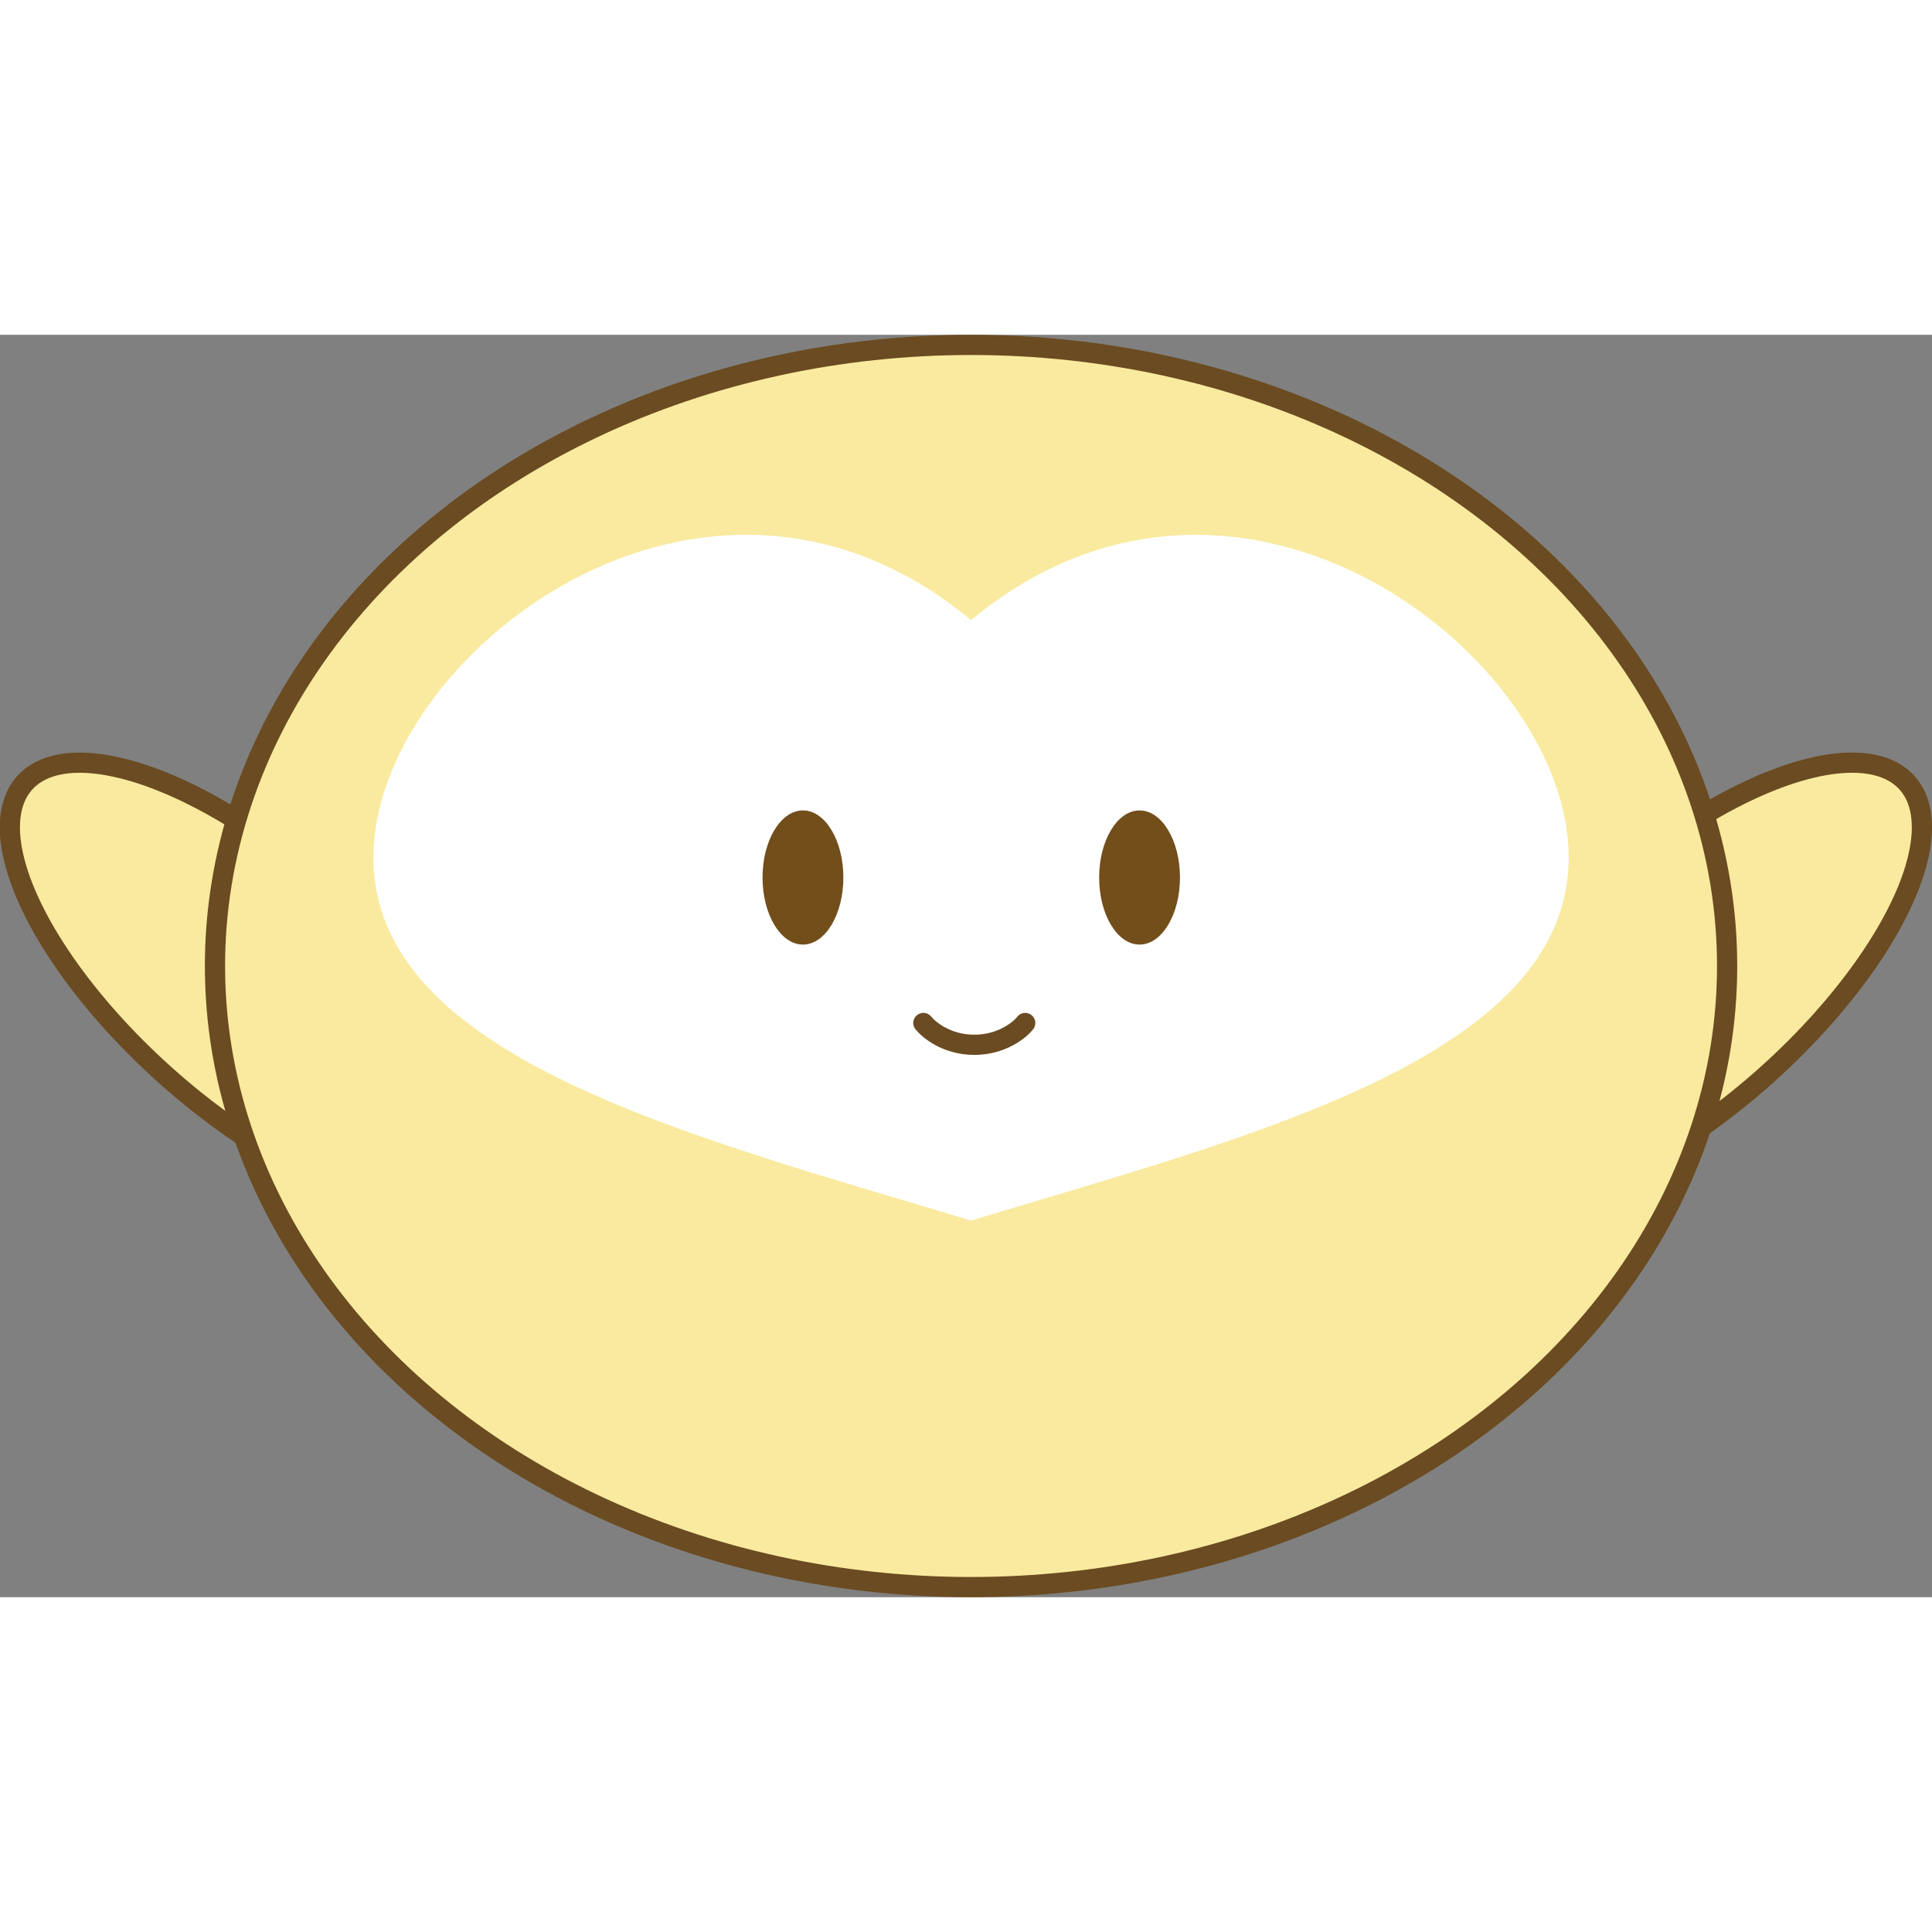 <?xml version="1.0" encoding="UTF-8"?>
<svg id="_レイヤー_1" xmlns="http://www.w3.org/2000/svg" width="47.81" height="47.81"
    viewBox="0 0 47.81 31.24">
    <rect x="0" y="0" width="47.81" height="31.24" fill="#808080" stroke="none"/>
    <defs>
        <style>
            .cls-1{fill:#724e1b;}.cls-2{fill:#f9ea9f;}.cls-2,.cls-3{stroke:#6b4b21;stroke-miterlimit:10;stroke-width:.5px;}.cls-4{fill:#fff;}.cls-3{fill:none;stroke-linecap:round;}</style>
    </defs>
    <ellipse class="cls-2" cx="6.12" cy="16.03" rx="3.06" ry="7.4"
        transform="translate(-9.9 9.88) rotate(-48.1)" />
    <ellipse class="cls-2" cx="41.69" cy="16.03" rx="7.4" ry="3.06"
        transform="translate(-.05 31.94) rotate(-41.9)" />
    <ellipse class="cls-2" cx="24.03" cy="15.62" rx="18.71" ry="15.37" />
    <path class="cls-4"
        d="M24.03,7.06c6.62-5.49,14.79.91,14.79,5.87s-7.86,6.89-14.79,8.99c-6.93-2.1-14.79-4.02-14.79-8.99S17.41,1.57,24.03,7.06Z" />
    <ellipse class="cls-1" cx="19.87" cy="13.43" rx="1" ry="1.66" />
    <ellipse class="cls-1" cx="28.2" cy="13.43" rx="1" ry="1.66" />
    <path class="cls-3" d="M25.37,17.03c-.12.16-.57.54-1.26.54-.7,0-1.14-.39-1.26-.54" />
</svg>